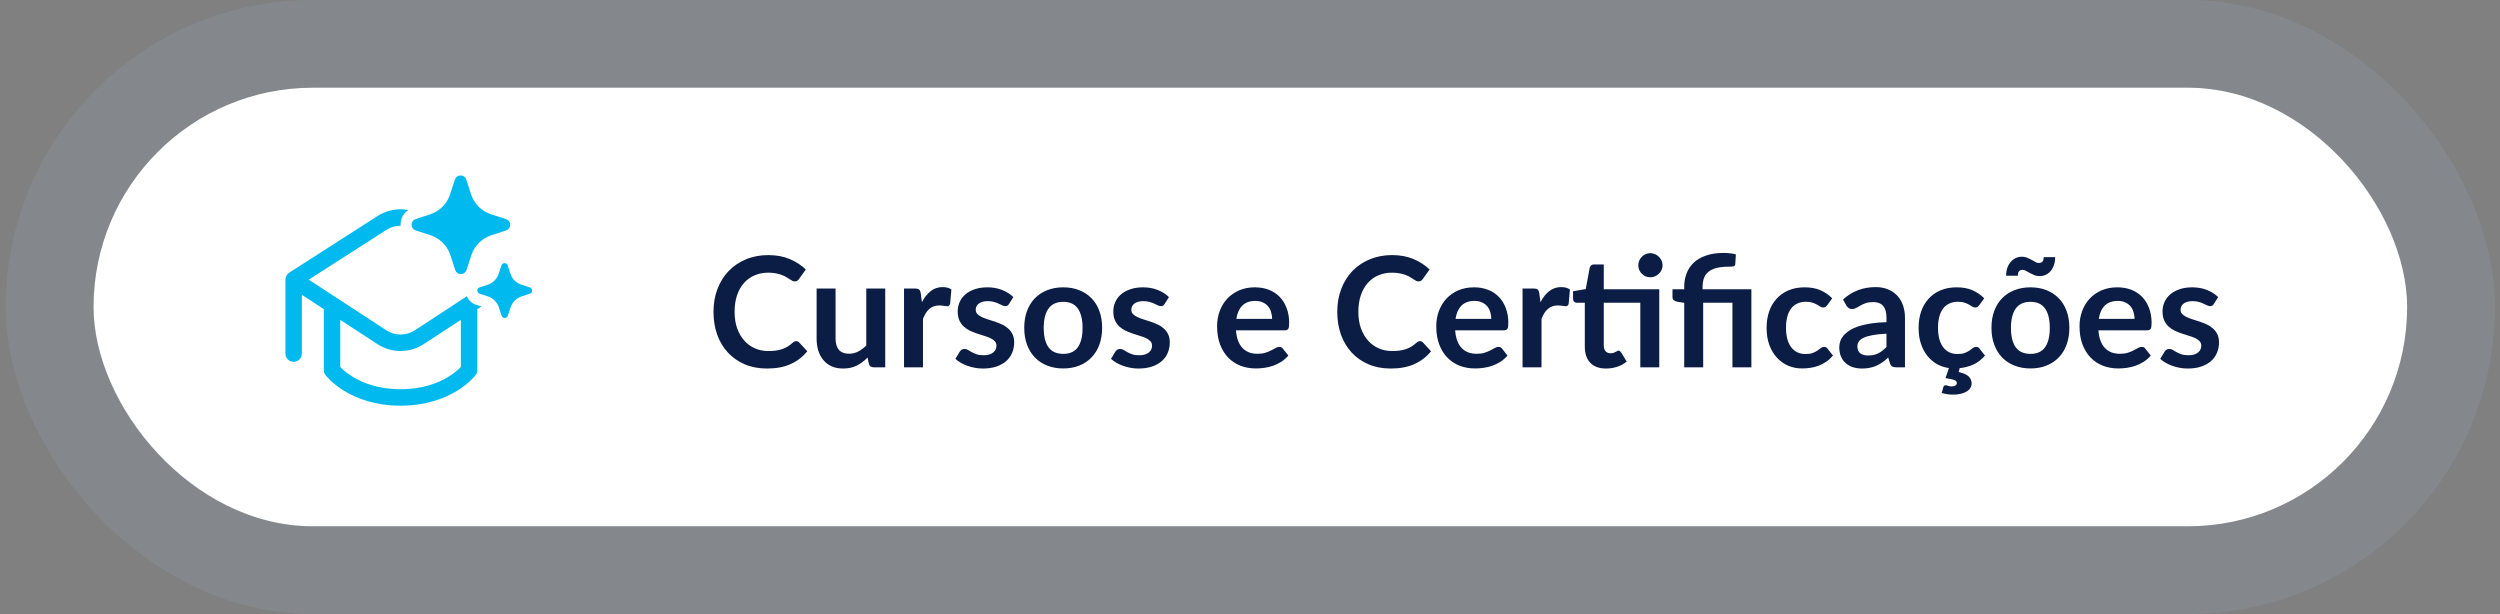 <svg xmlns="http://www.w3.org/2000/svg" width="228" height="56" viewBox="0 0 228 56" fill="none"><rect x="0" y="0" width="228" height="56" fill="#808080" stroke="none"/><rect x="8.531" y="7.998" width="211" height="40" rx="20" fill="white"></rect><rect x="4.531" y="3.998" width="219" height="48" rx="24" stroke="#AFD5FB" stroke-opacity="0.1" stroke-width="8"></rect><g clip-path="url(#clip0_13007_573)"><path d="M40.619 22.41C40.547 22.317 40.468 22.228 40.385 22.144C40.072 21.831 39.691 21.595 39.272 21.455L37.894 21.007C37.788 20.97 37.696 20.901 37.631 20.809C37.566 20.717 37.531 20.607 37.531 20.495C37.531 20.382 37.566 20.272 37.631 20.18C37.696 20.089 37.788 20.019 37.894 19.982L39.272 19.534C39.685 19.392 40.061 19.155 40.368 18.843C40.666 18.54 40.893 18.174 41.031 17.772L41.042 17.738L41.49 16.361C41.528 16.255 41.597 16.163 41.689 16.098C41.781 16.033 41.891 15.998 42.003 15.998C42.116 15.998 42.226 16.033 42.318 16.098C42.41 16.163 42.479 16.255 42.517 16.361L42.964 17.738C43.103 18.156 43.339 18.537 43.651 18.849C43.963 19.16 44.343 19.395 44.762 19.534L46.14 19.982L46.168 19.989C46.274 20.026 46.366 20.096 46.431 20.187C46.496 20.279 46.531 20.389 46.531 20.502C46.531 20.614 46.496 20.724 46.431 20.816C46.366 20.907 46.274 20.977 46.168 21.014L44.79 21.462C44.371 21.601 43.99 21.836 43.678 22.148C43.366 22.459 43.131 22.84 42.992 23.258L42.544 24.635C42.54 24.647 42.536 24.658 42.531 24.669C42.491 24.761 42.427 24.84 42.345 24.898C42.253 24.963 42.143 24.998 42.031 24.998C41.918 24.998 41.808 24.963 41.716 24.898C41.624 24.833 41.555 24.741 41.518 24.635L41.07 23.258C40.969 22.951 40.816 22.665 40.619 22.41ZM48.314 26.211L47.548 25.963C47.316 25.885 47.104 25.755 46.931 25.582C46.757 25.408 46.627 25.197 46.549 24.965L46.301 24.2C46.28 24.141 46.241 24.09 46.19 24.053C46.139 24.017 46.078 23.998 46.016 23.998C45.953 23.998 45.892 24.017 45.841 24.053C45.79 24.09 45.751 24.141 45.73 24.2L45.482 24.965C45.406 25.195 45.278 25.406 45.107 25.579C44.936 25.752 44.728 25.883 44.498 25.963L43.733 26.211C43.674 26.232 43.623 26.27 43.586 26.322C43.55 26.373 43.531 26.434 43.531 26.496C43.531 26.559 43.55 26.62 43.586 26.671C43.623 26.722 43.674 26.76 43.733 26.781L44.498 27.03C44.731 27.107 44.943 27.238 45.116 27.412C45.29 27.586 45.42 27.798 45.497 28.032L45.746 28.796C45.767 28.855 45.805 28.906 45.856 28.942C45.907 28.979 45.968 28.998 46.031 28.998C46.093 28.998 46.154 28.979 46.205 28.942C46.257 28.906 46.295 28.855 46.316 28.796L46.565 28.032C46.642 27.799 46.773 27.588 46.946 27.414C47.119 27.241 47.331 27.111 47.564 27.033L48.329 26.785C48.388 26.764 48.439 26.726 48.475 26.674C48.511 26.623 48.531 26.562 48.531 26.5C48.531 26.437 48.511 26.376 48.475 26.325C48.439 26.274 48.388 26.236 48.329 26.215L48.314 26.211ZM34.44 19.698C35.29 19.152 36.301 18.971 37.258 19.154C37.085 19.262 36.934 19.402 36.811 19.567C36.629 19.832 36.532 20.146 36.531 20.467C36.531 20.506 36.532 20.546 36.536 20.585C36.088 20.584 35.641 20.709 35.249 20.96L28.161 25.504L35.232 30.123C36.021 30.639 37.041 30.639 37.83 30.123L42.579 27.021C42.618 27.118 42.669 27.211 42.731 27.297C42.886 27.518 43.106 27.686 43.361 27.777L43.902 27.948L43.531 28.191V33.748C43.531 33.91 43.478 34.068 43.381 34.198L43.38 34.199L43.379 34.201L43.375 34.205L43.367 34.216L43.352 34.235L43.342 34.248C43.321 34.273 43.293 34.307 43.256 34.349C43.183 34.433 43.078 34.546 42.939 34.68C42.661 34.946 42.248 35.293 41.69 35.637C40.567 36.328 38.87 36.998 36.531 36.998C34.192 36.998 32.495 36.328 31.372 35.637C30.813 35.293 30.4 34.946 30.123 34.68C29.984 34.546 29.878 34.433 29.805 34.349C29.763 34.3 29.721 34.251 29.682 34.199L29.681 34.198C29.583 34.068 29.531 33.91 29.531 33.748V28.191L27.531 26.884V32.248C27.531 32.662 27.195 32.998 26.781 32.998C26.367 32.998 26.031 32.662 26.031 32.248V25.498C26.031 25.227 26.174 24.991 26.389 24.859L34.44 19.698ZM38.65 31.379C37.362 32.221 35.699 32.221 34.411 31.379L31.031 29.171V33.467C31.068 33.505 31.111 33.549 31.162 33.598C31.372 33.8 31.701 34.078 32.158 34.359C33.067 34.918 34.495 35.498 36.531 35.498C38.567 35.498 39.995 34.918 40.903 34.359C41.36 34.078 41.689 33.8 41.9 33.598C41.95 33.549 41.994 33.505 42.031 33.467V29.171L38.65 31.379Z" fill="#00B9EE"></path></g><path d="M72.609 31.111C72.711 31.111 72.802 31.151 72.882 31.23L73.624 32.035C73.213 32.544 72.707 32.933 72.105 33.204C71.507 33.475 70.789 33.61 69.949 33.61C69.197 33.61 68.521 33.482 67.919 33.225C67.321 32.968 66.81 32.611 66.386 32.154C65.961 31.697 65.634 31.151 65.406 30.516C65.182 29.881 65.07 29.188 65.07 28.437C65.07 27.676 65.191 26.981 65.434 26.351C65.676 25.716 66.017 25.17 66.456 24.713C66.899 24.256 67.426 23.901 68.038 23.649C68.649 23.392 69.326 23.264 70.068 23.264C70.805 23.264 71.458 23.385 72.028 23.628C72.602 23.871 73.089 24.188 73.491 24.58L72.861 25.455C72.823 25.511 72.774 25.56 72.714 25.602C72.658 25.644 72.578 25.665 72.476 25.665C72.406 25.665 72.333 25.646 72.259 25.609C72.184 25.567 72.102 25.518 72.014 25.462C71.925 25.401 71.822 25.336 71.706 25.266C71.589 25.196 71.454 25.133 71.3 25.077C71.146 25.016 70.966 24.967 70.761 24.93C70.56 24.888 70.327 24.867 70.061 24.867C69.608 24.867 69.193 24.949 68.815 25.112C68.441 25.271 68.119 25.504 67.849 25.812C67.578 26.115 67.368 26.489 67.219 26.932C67.069 27.371 66.995 27.872 66.995 28.437C66.995 29.006 67.074 29.513 67.233 29.956C67.396 30.399 67.615 30.773 67.891 31.076C68.166 31.379 68.49 31.613 68.864 31.776C69.237 31.935 69.638 32.014 70.068 32.014C70.324 32.014 70.555 32 70.761 31.972C70.971 31.944 71.162 31.9 71.335 31.839C71.512 31.778 71.678 31.701 71.832 31.608C71.99 31.51 72.147 31.391 72.301 31.251C72.347 31.209 72.396 31.176 72.448 31.153C72.499 31.125 72.553 31.111 72.609 31.111ZM80.733 26.316V33.498H79.676C79.447 33.498 79.303 33.393 79.242 33.183L79.123 32.609C78.829 32.908 78.505 33.15 78.15 33.337C77.795 33.519 77.378 33.61 76.897 33.61C76.505 33.61 76.157 33.545 75.854 33.414C75.555 33.279 75.303 33.09 75.098 32.847C74.893 32.604 74.736 32.317 74.629 31.986C74.526 31.65 74.475 31.281 74.475 30.88V26.316H76.204V30.88C76.204 31.319 76.304 31.659 76.505 31.902C76.71 32.14 77.016 32.259 77.422 32.259C77.721 32.259 78.001 32.194 78.262 32.063C78.523 31.928 78.771 31.743 79.004 31.51V26.316H80.733ZM84.078 27.562C84.302 27.133 84.568 26.797 84.876 26.554C85.184 26.307 85.548 26.183 85.968 26.183C86.3 26.183 86.566 26.255 86.766 26.4L86.654 27.695C86.631 27.779 86.596 27.84 86.549 27.877C86.507 27.91 86.449 27.926 86.374 27.926C86.304 27.926 86.199 27.914 86.059 27.891C85.924 27.868 85.791 27.856 85.66 27.856C85.469 27.856 85.299 27.884 85.149 27.94C85 27.996 84.865 28.078 84.743 28.185C84.627 28.288 84.522 28.414 84.428 28.563C84.34 28.712 84.256 28.883 84.176 29.074V33.498H82.447V26.316H83.462C83.64 26.316 83.763 26.349 83.833 26.414C83.903 26.475 83.95 26.587 83.973 26.75L84.078 27.562ZM92.025 27.716C91.978 27.791 91.929 27.844 91.878 27.877C91.826 27.905 91.761 27.919 91.682 27.919C91.598 27.919 91.507 27.896 91.409 27.849C91.315 27.802 91.206 27.751 91.08 27.695C90.954 27.634 90.809 27.581 90.646 27.534C90.487 27.487 90.298 27.464 90.079 27.464C89.738 27.464 89.47 27.536 89.274 27.681C89.082 27.826 88.987 28.015 88.987 28.248C88.987 28.402 89.036 28.533 89.134 28.64C89.236 28.743 89.369 28.834 89.533 28.913C89.701 28.992 89.89 29.065 90.1 29.13C90.31 29.191 90.522 29.258 90.737 29.333C90.956 29.408 91.171 29.494 91.381 29.592C91.591 29.685 91.777 29.807 91.941 29.956C92.109 30.101 92.242 30.276 92.34 30.481C92.442 30.686 92.494 30.934 92.494 31.223C92.494 31.568 92.431 31.888 92.305 32.182C92.183 32.471 92.001 32.723 91.759 32.938C91.516 33.148 91.215 33.314 90.856 33.435C90.501 33.552 90.09 33.61 89.624 33.61C89.376 33.61 89.134 33.587 88.896 33.54C88.662 33.498 88.436 33.437 88.217 33.358C88.002 33.279 87.801 33.185 87.615 33.078C87.433 32.971 87.272 32.854 87.132 32.728L87.531 32.07C87.582 31.991 87.643 31.93 87.713 31.888C87.783 31.846 87.871 31.825 87.979 31.825C88.086 31.825 88.186 31.855 88.28 31.916C88.378 31.977 88.49 32.042 88.616 32.112C88.742 32.182 88.889 32.247 89.057 32.308C89.229 32.369 89.446 32.399 89.708 32.399C89.913 32.399 90.088 32.376 90.233 32.329C90.382 32.278 90.503 32.212 90.597 32.133C90.695 32.054 90.765 31.963 90.807 31.86C90.853 31.753 90.877 31.643 90.877 31.531C90.877 31.363 90.825 31.225 90.723 31.118C90.625 31.011 90.492 30.917 90.324 30.838C90.16 30.759 89.971 30.689 89.757 30.628C89.547 30.563 89.33 30.493 89.106 30.418C88.886 30.343 88.669 30.257 88.455 30.159C88.245 30.056 88.056 29.928 87.888 29.774C87.724 29.62 87.591 29.431 87.489 29.207C87.391 28.983 87.342 28.712 87.342 28.395C87.342 28.101 87.4 27.821 87.517 27.555C87.633 27.289 87.804 27.058 88.028 26.862C88.256 26.661 88.539 26.503 88.875 26.386C89.215 26.265 89.607 26.204 90.051 26.204C90.545 26.204 90.996 26.286 91.402 26.449C91.808 26.612 92.146 26.827 92.417 27.093L92.025 27.716ZM96.973 26.204C97.505 26.204 97.988 26.29 98.422 26.463C98.861 26.636 99.234 26.881 99.542 27.198C99.855 27.515 100.095 27.903 100.263 28.36C100.431 28.817 100.515 29.328 100.515 29.893C100.515 30.462 100.431 30.976 100.263 31.433C100.095 31.89 99.855 32.28 99.542 32.602C99.234 32.924 98.861 33.171 98.422 33.344C97.988 33.517 97.505 33.603 96.973 33.603C96.436 33.603 95.949 33.517 95.51 33.344C95.071 33.171 94.696 32.924 94.383 32.602C94.075 32.28 93.835 31.89 93.662 31.433C93.494 30.976 93.41 30.462 93.41 29.893C93.41 29.328 93.494 28.817 93.662 28.36C93.835 27.903 94.075 27.515 94.383 27.198C94.696 26.881 95.071 26.636 95.51 26.463C95.949 26.29 96.436 26.204 96.973 26.204ZM96.973 32.273C97.57 32.273 98.011 32.072 98.296 31.671C98.585 31.27 98.73 30.682 98.73 29.907C98.73 29.132 98.585 28.542 98.296 28.136C98.011 27.73 97.57 27.527 96.973 27.527C96.366 27.527 95.916 27.732 95.622 28.143C95.333 28.549 95.188 29.137 95.188 29.907C95.188 30.677 95.333 31.265 95.622 31.671C95.916 32.072 96.366 32.273 96.973 32.273ZM106.216 27.716C106.169 27.791 106.12 27.844 106.069 27.877C106.018 27.905 105.952 27.919 105.873 27.919C105.789 27.919 105.698 27.896 105.6 27.849C105.507 27.802 105.397 27.751 105.271 27.695C105.145 27.634 105 27.581 104.837 27.534C104.678 27.487 104.489 27.464 104.27 27.464C103.929 27.464 103.661 27.536 103.465 27.681C103.274 27.826 103.178 28.015 103.178 28.248C103.178 28.402 103.227 28.533 103.325 28.64C103.428 28.743 103.561 28.834 103.724 28.913C103.892 28.992 104.081 29.065 104.291 29.13C104.501 29.191 104.713 29.258 104.928 29.333C105.147 29.408 105.362 29.494 105.572 29.592C105.782 29.685 105.969 29.807 106.132 29.956C106.3 30.101 106.433 30.276 106.531 30.481C106.634 30.686 106.685 30.934 106.685 31.223C106.685 31.568 106.622 31.888 106.496 32.182C106.375 32.471 106.193 32.723 105.95 32.938C105.707 33.148 105.406 33.314 105.047 33.435C104.692 33.552 104.282 33.61 103.815 33.61C103.568 33.61 103.325 33.587 103.087 33.54C102.854 33.498 102.627 33.437 102.408 33.358C102.193 33.279 101.993 33.185 101.806 33.078C101.624 32.971 101.463 32.854 101.323 32.728L101.722 32.07C101.773 31.991 101.834 31.93 101.904 31.888C101.974 31.846 102.063 31.825 102.17 31.825C102.277 31.825 102.378 31.855 102.471 31.916C102.569 31.977 102.681 32.042 102.807 32.112C102.933 32.182 103.08 32.247 103.248 32.308C103.421 32.369 103.638 32.399 103.899 32.399C104.104 32.399 104.279 32.376 104.424 32.329C104.573 32.278 104.695 32.212 104.788 32.133C104.886 32.054 104.956 31.963 104.998 31.86C105.045 31.753 105.068 31.643 105.068 31.531C105.068 31.363 105.017 31.225 104.914 31.118C104.816 31.011 104.683 30.917 104.515 30.838C104.352 30.759 104.163 30.689 103.948 30.628C103.738 30.563 103.521 30.493 103.297 30.418C103.078 30.343 102.861 30.257 102.646 30.159C102.436 30.056 102.247 29.928 102.079 29.774C101.916 29.62 101.783 29.431 101.68 29.207C101.582 28.983 101.533 28.712 101.533 28.395C101.533 28.101 101.591 27.821 101.708 27.555C101.825 27.289 101.995 27.058 102.219 26.862C102.448 26.661 102.73 26.503 103.066 26.386C103.407 26.265 103.799 26.204 104.242 26.204C104.737 26.204 105.187 26.286 105.593 26.449C105.999 26.612 106.337 26.827 106.608 27.093L106.216 27.716ZM116.018 29.081C116.018 28.857 115.985 28.647 115.92 28.451C115.859 28.25 115.766 28.075 115.64 27.926C115.514 27.777 115.353 27.66 115.157 27.576C114.965 27.487 114.741 27.443 114.485 27.443C113.985 27.443 113.591 27.585 113.302 27.87C113.017 28.155 112.835 28.558 112.756 29.081H116.018ZM112.721 30.124C112.749 30.493 112.814 30.812 112.917 31.083C113.019 31.349 113.155 31.571 113.323 31.748C113.491 31.921 113.689 32.051 113.918 32.14C114.151 32.224 114.408 32.266 114.688 32.266C114.968 32.266 115.208 32.233 115.409 32.168C115.614 32.103 115.791 32.03 115.941 31.951C116.095 31.872 116.228 31.799 116.34 31.734C116.456 31.669 116.568 31.636 116.676 31.636C116.82 31.636 116.928 31.69 116.998 31.797L117.495 32.427C117.303 32.651 117.089 32.84 116.851 32.994C116.613 33.143 116.363 33.265 116.102 33.358C115.845 33.447 115.581 33.51 115.311 33.547C115.045 33.584 114.786 33.603 114.534 33.603C114.034 33.603 113.57 33.521 113.141 33.358C112.711 33.19 112.338 32.945 112.021 32.623C111.703 32.296 111.454 31.895 111.272 31.419C111.09 30.938 110.999 30.383 110.999 29.753C110.999 29.263 111.078 28.803 111.237 28.374C111.395 27.94 111.622 27.564 111.916 27.247C112.214 26.925 112.576 26.671 113.001 26.484C113.43 26.297 113.913 26.204 114.45 26.204C114.902 26.204 115.32 26.276 115.703 26.421C116.085 26.566 116.414 26.778 116.69 27.058C116.965 27.333 117.18 27.674 117.334 28.08C117.492 28.481 117.572 28.941 117.572 29.459C117.572 29.72 117.544 29.898 117.488 29.991C117.432 30.08 117.324 30.124 117.166 30.124H112.721ZM129.497 31.111C129.6 31.111 129.691 31.151 129.77 31.23L130.512 32.035C130.102 32.544 129.595 32.933 128.993 33.204C128.396 33.475 127.677 33.61 126.837 33.61C126.086 33.61 125.409 33.482 124.807 33.225C124.21 32.968 123.699 32.611 123.274 32.154C122.85 31.697 122.523 31.151 122.294 30.516C122.07 29.881 121.958 29.188 121.958 28.437C121.958 27.676 122.08 26.981 122.322 26.351C122.565 25.716 122.906 25.17 123.344 24.713C123.788 24.256 124.315 23.901 124.926 23.649C125.538 23.392 126.214 23.264 126.956 23.264C127.694 23.264 128.347 23.385 128.916 23.628C129.49 23.871 129.978 24.188 130.379 24.58L129.749 25.455C129.712 25.511 129.663 25.56 129.602 25.602C129.546 25.644 129.467 25.665 129.364 25.665C129.294 25.665 129.222 25.646 129.147 25.609C129.073 25.567 128.991 25.518 128.902 25.462C128.814 25.401 128.711 25.336 128.594 25.266C128.478 25.196 128.342 25.133 128.188 25.077C128.034 25.016 127.855 24.967 127.649 24.93C127.449 24.888 127.215 24.867 126.949 24.867C126.497 24.867 126.081 24.949 125.703 25.112C125.33 25.271 125.008 25.504 124.737 25.812C124.467 26.115 124.257 26.489 124.107 26.932C123.958 27.371 123.883 27.872 123.883 28.437C123.883 29.006 123.963 29.513 124.121 29.956C124.285 30.399 124.504 30.773 124.779 31.076C125.055 31.379 125.379 31.613 125.752 31.776C126.126 31.935 126.527 32.014 126.956 32.014C127.213 32.014 127.444 32 127.649 31.972C127.859 31.944 128.051 31.9 128.223 31.839C128.401 31.778 128.566 31.701 128.72 31.608C128.879 31.51 129.035 31.391 129.189 31.251C129.236 31.209 129.285 31.176 129.336 31.153C129.388 31.125 129.441 31.111 129.497 31.111ZM136.006 29.081C136.006 28.857 135.973 28.647 135.908 28.451C135.847 28.25 135.754 28.075 135.628 27.926C135.502 27.777 135.341 27.66 135.145 27.576C134.954 27.487 134.73 27.443 134.473 27.443C133.974 27.443 133.579 27.585 133.29 27.87C133.005 28.155 132.823 28.558 132.744 29.081H136.006ZM132.709 30.124C132.737 30.493 132.802 30.812 132.905 31.083C133.008 31.349 133.143 31.571 133.311 31.748C133.479 31.921 133.677 32.051 133.906 32.14C134.139 32.224 134.396 32.266 134.676 32.266C134.956 32.266 135.196 32.233 135.397 32.168C135.602 32.103 135.78 32.03 135.929 31.951C136.083 31.872 136.216 31.799 136.328 31.734C136.445 31.669 136.557 31.636 136.664 31.636C136.809 31.636 136.916 31.69 136.986 31.797L137.483 32.427C137.292 32.651 137.077 32.84 136.839 32.994C136.601 33.143 136.351 33.265 136.09 33.358C135.833 33.447 135.57 33.51 135.299 33.547C135.033 33.584 134.774 33.603 134.522 33.603C134.023 33.603 133.558 33.521 133.129 33.358C132.7 33.19 132.326 32.945 132.009 32.623C131.692 32.296 131.442 31.895 131.26 31.419C131.078 30.938 130.987 30.383 130.987 29.753C130.987 29.263 131.066 28.803 131.225 28.374C131.384 27.94 131.61 27.564 131.904 27.247C132.203 26.925 132.564 26.671 132.989 26.484C133.418 26.297 133.901 26.204 134.438 26.204C134.891 26.204 135.308 26.276 135.691 26.421C136.074 26.566 136.403 26.778 136.678 27.058C136.953 27.333 137.168 27.674 137.322 28.08C137.481 28.481 137.56 28.941 137.56 29.459C137.56 29.72 137.532 29.898 137.476 29.991C137.42 30.08 137.313 30.124 137.154 30.124H132.709ZM140.488 27.562C140.712 27.133 140.978 26.797 141.286 26.554C141.594 26.307 141.958 26.183 142.378 26.183C142.71 26.183 142.976 26.255 143.176 26.4L143.064 27.695C143.041 27.779 143.006 27.84 142.959 27.877C142.917 27.91 142.859 27.926 142.784 27.926C142.714 27.926 142.609 27.914 142.469 27.891C142.334 27.868 142.201 27.856 142.07 27.856C141.879 27.856 141.709 27.884 141.559 27.94C141.41 27.996 141.275 28.078 141.153 28.185C141.037 28.288 140.932 28.414 140.838 28.563C140.75 28.712 140.666 28.883 140.586 29.074V33.498H138.857V26.316H139.872C140.05 26.316 140.173 26.349 140.243 26.414C140.313 26.475 140.36 26.587 140.383 26.75L140.488 27.562ZM151.325 33.498H149.596V27.611H146.264V31.503C146.264 31.727 146.318 31.902 146.425 32.028C146.537 32.154 146.689 32.217 146.88 32.217C146.987 32.217 147.076 32.205 147.146 32.182C147.221 32.154 147.284 32.126 147.335 32.098C147.391 32.07 147.44 32.044 147.482 32.021C147.524 31.993 147.566 31.979 147.608 31.979C147.659 31.979 147.701 31.993 147.734 32.021C147.767 32.044 147.802 32.082 147.839 32.133L148.357 32.973C148.105 33.183 147.816 33.342 147.489 33.449C147.162 33.556 146.824 33.61 146.474 33.61C145.849 33.61 145.368 33.435 145.032 33.085C144.701 32.73 144.535 32.243 144.535 31.622V27.611H143.8C143.707 27.611 143.627 27.581 143.562 27.52C143.497 27.459 143.464 27.368 143.464 27.247V26.561L144.619 26.365L144.983 24.412C145.006 24.319 145.051 24.246 145.116 24.195C145.181 24.144 145.265 24.118 145.368 24.118H146.264V26.379H151.325V33.498ZM151.626 24.195C151.626 24.344 151.596 24.487 151.535 24.622C151.474 24.753 151.393 24.867 151.29 24.965C151.192 25.063 151.073 25.142 150.933 25.203C150.798 25.259 150.653 25.287 150.499 25.287C150.35 25.287 150.21 25.259 150.079 25.203C149.948 25.142 149.834 25.063 149.736 24.965C149.638 24.867 149.559 24.753 149.498 24.622C149.442 24.487 149.414 24.344 149.414 24.195C149.414 24.041 149.442 23.899 149.498 23.768C149.559 23.633 149.638 23.516 149.736 23.418C149.834 23.315 149.948 23.236 150.079 23.18C150.21 23.119 150.35 23.089 150.499 23.089C150.653 23.089 150.798 23.119 150.933 23.18C151.073 23.236 151.192 23.315 151.29 23.418C151.393 23.516 151.474 23.633 151.535 23.768C151.596 23.899 151.626 24.041 151.626 24.195ZM153.601 33.498V27.618L152.978 27.52C152.843 27.492 152.733 27.445 152.649 27.38C152.57 27.31 152.53 27.212 152.53 27.086V26.379H153.601V26.148C153.601 25.709 153.673 25.303 153.818 24.93C153.963 24.552 154.182 24.225 154.476 23.95C154.77 23.675 155.141 23.46 155.589 23.306C156.042 23.147 156.574 23.068 157.185 23.068C157.381 23.068 157.579 23.08 157.78 23.103C157.985 23.122 158.163 23.154 158.312 23.201L158.256 24.097C158.247 24.204 158.188 24.27 158.081 24.293C157.974 24.312 157.841 24.321 157.682 24.321C157.229 24.321 156.849 24.361 156.541 24.44C156.238 24.519 155.99 24.638 155.799 24.797C155.612 24.951 155.477 25.147 155.393 25.385C155.314 25.618 155.274 25.891 155.274 26.204V26.379H159.726V33.498H157.997V27.611H155.33V33.498H153.601ZM166.643 27.835C166.592 27.9 166.54 27.952 166.489 27.989C166.442 28.026 166.372 28.045 166.279 28.045C166.19 28.045 166.104 28.019 166.02 27.968C165.936 27.912 165.836 27.851 165.719 27.786C165.602 27.716 165.462 27.655 165.299 27.604C165.14 27.548 164.942 27.52 164.704 27.52C164.401 27.52 164.135 27.576 163.906 27.688C163.677 27.795 163.486 27.952 163.332 28.157C163.183 28.362 163.071 28.612 162.996 28.906C162.921 29.195 162.884 29.524 162.884 29.893C162.884 30.276 162.924 30.616 163.003 30.915C163.087 31.214 163.206 31.466 163.36 31.671C163.514 31.872 163.701 32.026 163.92 32.133C164.139 32.236 164.387 32.287 164.662 32.287C164.937 32.287 165.159 32.254 165.327 32.189C165.5 32.119 165.644 32.044 165.761 31.965C165.878 31.881 165.978 31.806 166.062 31.741C166.151 31.671 166.249 31.636 166.356 31.636C166.496 31.636 166.601 31.69 166.671 31.797L167.168 32.427C166.977 32.651 166.769 32.84 166.545 32.994C166.321 33.143 166.088 33.265 165.845 33.358C165.607 33.447 165.36 33.51 165.103 33.547C164.851 33.584 164.599 33.603 164.347 33.603C163.904 33.603 163.486 33.521 163.094 33.358C162.702 33.19 162.359 32.947 162.065 32.63C161.771 32.313 161.538 31.925 161.365 31.468C161.197 31.006 161.113 30.481 161.113 29.893C161.113 29.366 161.188 28.878 161.337 28.43C161.491 27.977 161.715 27.588 162.009 27.261C162.303 26.93 162.667 26.671 163.101 26.484C163.535 26.297 164.034 26.204 164.599 26.204C165.136 26.204 165.605 26.29 166.006 26.463C166.412 26.636 166.776 26.883 167.098 27.205L166.643 27.835ZM172.046 30.432C171.547 30.455 171.127 30.5 170.786 30.565C170.445 30.626 170.172 30.705 169.967 30.803C169.762 30.901 169.615 31.015 169.526 31.146C169.437 31.277 169.393 31.419 169.393 31.573C169.393 31.876 169.482 32.093 169.659 32.224C169.841 32.355 170.077 32.42 170.366 32.42C170.721 32.42 171.026 32.357 171.283 32.231C171.544 32.1 171.799 31.904 172.046 31.643V30.432ZM168.084 27.317C168.91 26.561 169.904 26.183 171.066 26.183C171.486 26.183 171.862 26.253 172.193 26.393C172.524 26.528 172.804 26.72 173.033 26.967C173.262 27.21 173.434 27.501 173.551 27.842C173.672 28.183 173.733 28.556 173.733 28.962V33.498H172.949C172.786 33.498 172.66 33.475 172.571 33.428C172.482 33.377 172.412 33.276 172.361 33.127L172.207 32.609C172.025 32.772 171.848 32.917 171.675 33.043C171.502 33.164 171.323 33.267 171.136 33.351C170.949 33.435 170.749 33.498 170.534 33.54C170.324 33.587 170.091 33.61 169.834 33.61C169.531 33.61 169.251 33.57 168.994 33.491C168.737 33.407 168.516 33.283 168.329 33.12C168.142 32.957 167.998 32.754 167.895 32.511C167.792 32.268 167.741 31.986 167.741 31.664C167.741 31.482 167.771 31.302 167.832 31.125C167.893 30.943 167.991 30.77 168.126 30.607C168.266 30.444 168.446 30.29 168.665 30.145C168.884 30 169.153 29.874 169.47 29.767C169.792 29.66 170.165 29.573 170.59 29.508C171.015 29.438 171.5 29.396 172.046 29.382V28.962C172.046 28.481 171.943 28.127 171.738 27.898C171.533 27.665 171.236 27.548 170.849 27.548C170.569 27.548 170.336 27.581 170.149 27.646C169.967 27.711 169.806 27.786 169.666 27.87C169.526 27.949 169.398 28.022 169.281 28.087C169.169 28.152 169.043 28.185 168.903 28.185C168.782 28.185 168.679 28.155 168.595 28.094C168.511 28.029 168.443 27.954 168.392 27.87L168.084 27.317ZM181.031 32.427C180.714 32.8 180.355 33.076 179.953 33.253C179.557 33.426 179.146 33.533 178.721 33.575L178.63 33.925C179.069 34.028 179.375 34.165 179.547 34.338C179.725 34.515 179.813 34.725 179.813 34.968C179.813 35.127 179.771 35.269 179.687 35.395C179.608 35.521 179.491 35.628 179.337 35.717C179.188 35.806 179.008 35.873 178.798 35.92C178.593 35.967 178.364 35.99 178.112 35.99C177.921 35.99 177.741 35.976 177.573 35.948C177.405 35.925 177.242 35.887 177.083 35.836L177.237 35.297C177.265 35.19 177.333 35.136 177.44 35.136C177.506 35.136 177.578 35.152 177.657 35.185C177.737 35.222 177.851 35.241 178 35.241C178.154 35.241 178.269 35.211 178.343 35.15C178.423 35.094 178.462 35.024 178.462 34.94C178.462 34.805 178.378 34.707 178.21 34.646C178.042 34.59 177.783 34.536 177.433 34.485L177.741 33.568C177.349 33.512 176.985 33.391 176.649 33.204C176.313 33.013 176.022 32.763 175.774 32.455C175.527 32.142 175.331 31.771 175.186 31.342C175.046 30.913 174.976 30.43 174.976 29.893C174.976 29.366 175.051 28.878 175.2 28.43C175.354 27.977 175.578 27.588 175.872 27.261C176.166 26.93 176.53 26.671 176.964 26.484C177.398 26.297 177.898 26.204 178.462 26.204C178.999 26.204 179.468 26.29 179.869 26.463C180.275 26.636 180.639 26.883 180.961 27.205L180.506 27.835C180.455 27.9 180.404 27.952 180.352 27.989C180.306 28.026 180.236 28.045 180.142 28.045C180.054 28.045 179.967 28.019 179.883 27.968C179.799 27.912 179.699 27.851 179.582 27.786C179.466 27.716 179.326 27.655 179.162 27.604C179.004 27.548 178.805 27.52 178.567 27.52C178.264 27.52 177.998 27.576 177.769 27.688C177.541 27.795 177.349 27.952 177.195 28.157C177.046 28.362 176.934 28.612 176.859 28.906C176.785 29.195 176.747 29.524 176.747 29.893C176.747 30.276 176.787 30.616 176.866 30.915C176.95 31.214 177.069 31.466 177.223 31.671C177.377 31.872 177.564 32.026 177.783 32.133C178.003 32.236 178.25 32.287 178.525 32.287C178.801 32.287 179.022 32.254 179.19 32.189C179.363 32.119 179.508 32.044 179.624 31.965C179.741 31.881 179.841 31.806 179.925 31.741C180.014 31.671 180.112 31.636 180.219 31.636C180.359 31.636 180.464 31.69 180.534 31.797L181.031 32.427ZM185.184 26.204C185.716 26.204 186.199 26.29 186.633 26.463C187.072 26.636 187.445 26.881 187.753 27.198C188.066 27.515 188.306 27.903 188.474 28.36C188.642 28.817 188.726 29.328 188.726 29.893C188.726 30.462 188.642 30.976 188.474 31.433C188.306 31.89 188.066 32.28 187.753 32.602C187.445 32.924 187.072 33.171 186.633 33.344C186.199 33.517 185.716 33.603 185.184 33.603C184.647 33.603 184.16 33.517 183.721 33.344C183.282 33.171 182.907 32.924 182.594 32.602C182.286 32.28 182.046 31.89 181.873 31.433C181.705 30.976 181.621 30.462 181.621 29.893C181.621 29.328 181.705 28.817 181.873 28.36C182.046 27.903 182.286 27.515 182.594 27.198C182.907 26.881 183.282 26.636 183.721 26.463C184.16 26.29 184.647 26.204 185.184 26.204ZM185.184 32.273C185.781 32.273 186.222 32.072 186.507 31.671C186.796 31.27 186.941 30.682 186.941 29.907C186.941 29.132 186.796 28.542 186.507 28.136C186.222 27.73 185.781 27.527 185.184 27.527C184.577 27.527 184.127 27.732 183.833 28.143C183.544 28.549 183.399 29.137 183.399 29.907C183.399 30.677 183.544 31.265 183.833 31.671C184.127 32.072 184.577 32.273 185.184 32.273ZM185.933 23.985C186.073 23.985 186.183 23.948 186.262 23.873C186.341 23.794 186.381 23.654 186.381 23.453H187.431C187.431 23.714 187.394 23.952 187.319 24.167C187.249 24.377 187.151 24.559 187.025 24.713C186.899 24.862 186.747 24.979 186.57 25.063C186.397 25.142 186.206 25.182 185.996 25.182C185.828 25.182 185.672 25.152 185.527 25.091C185.382 25.03 185.247 24.965 185.121 24.895C184.995 24.825 184.876 24.76 184.764 24.699C184.657 24.638 184.556 24.608 184.463 24.608C184.328 24.608 184.22 24.65 184.141 24.734C184.066 24.813 184.029 24.951 184.029 25.147H182.958C182.958 24.886 182.993 24.65 183.063 24.44C183.138 24.225 183.24 24.043 183.371 23.894C183.502 23.74 183.653 23.621 183.826 23.537C184.003 23.453 184.195 23.411 184.4 23.411C184.568 23.411 184.724 23.441 184.869 23.502C185.018 23.563 185.156 23.628 185.282 23.698C185.408 23.768 185.525 23.833 185.632 23.894C185.739 23.955 185.84 23.985 185.933 23.985ZM194.672 29.081C194.672 28.857 194.639 28.647 194.574 28.451C194.513 28.25 194.42 28.075 194.294 27.926C194.168 27.777 194.007 27.66 193.811 27.576C193.62 27.487 193.396 27.443 193.139 27.443C192.64 27.443 192.245 27.585 191.956 27.87C191.671 28.155 191.489 28.558 191.41 29.081H194.672ZM191.375 30.124C191.403 30.493 191.468 30.812 191.571 31.083C191.674 31.349 191.809 31.571 191.977 31.748C192.145 31.921 192.343 32.051 192.572 32.14C192.805 32.224 193.062 32.266 193.342 32.266C193.622 32.266 193.862 32.233 194.063 32.168C194.268 32.103 194.446 32.03 194.595 31.951C194.749 31.872 194.882 31.799 194.994 31.734C195.111 31.669 195.223 31.636 195.33 31.636C195.475 31.636 195.582 31.69 195.652 31.797L196.149 32.427C195.958 32.651 195.743 32.84 195.505 32.994C195.267 33.143 195.017 33.265 194.756 33.358C194.499 33.447 194.236 33.51 193.965 33.547C193.699 33.584 193.44 33.603 193.188 33.603C192.689 33.603 192.224 33.521 191.795 33.358C191.366 33.19 190.992 32.945 190.675 32.623C190.358 32.296 190.108 31.895 189.926 31.419C189.744 30.938 189.653 30.383 189.653 29.753C189.653 29.263 189.732 28.803 189.891 28.374C190.05 27.94 190.276 27.564 190.57 27.247C190.869 26.925 191.23 26.671 191.655 26.484C192.084 26.297 192.567 26.204 193.104 26.204C193.557 26.204 193.974 26.276 194.357 26.421C194.74 26.566 195.069 26.778 195.344 27.058C195.619 27.333 195.834 27.674 195.988 28.08C196.147 28.481 196.226 28.941 196.226 29.459C196.226 29.72 196.198 29.898 196.142 29.991C196.086 30.08 195.979 30.124 195.82 30.124H191.375ZM201.905 27.716C201.859 27.791 201.81 27.844 201.758 27.877C201.707 27.905 201.642 27.919 201.562 27.919C201.478 27.919 201.387 27.896 201.289 27.849C201.196 27.802 201.086 27.751 200.96 27.695C200.834 27.634 200.69 27.581 200.526 27.534C200.368 27.487 200.179 27.464 199.959 27.464C199.619 27.464 199.35 27.536 199.154 27.681C198.963 27.826 198.867 28.015 198.867 28.248C198.867 28.402 198.916 28.533 199.014 28.64C199.117 28.743 199.25 28.834 199.413 28.913C199.581 28.992 199.77 29.065 199.98 29.13C200.19 29.191 200.403 29.258 200.617 29.333C200.837 29.408 201.051 29.494 201.261 29.592C201.471 29.685 201.658 29.807 201.821 29.956C201.989 30.101 202.122 30.276 202.22 30.481C202.323 30.686 202.374 30.934 202.374 31.223C202.374 31.568 202.311 31.888 202.185 32.182C202.064 32.471 201.882 32.723 201.639 32.938C201.397 33.148 201.096 33.314 200.736 33.435C200.382 33.552 199.971 33.61 199.504 33.61C199.257 33.61 199.014 33.587 198.776 33.54C198.543 33.498 198.317 33.437 198.097 33.358C197.883 33.279 197.682 33.185 197.495 33.078C197.313 32.971 197.152 32.854 197.012 32.728L197.411 32.07C197.463 31.991 197.523 31.93 197.593 31.888C197.663 31.846 197.752 31.825 197.859 31.825C197.967 31.825 198.067 31.855 198.16 31.916C198.258 31.977 198.37 32.042 198.496 32.112C198.622 32.182 198.769 32.247 198.937 32.308C199.11 32.369 199.327 32.399 199.588 32.399C199.794 32.399 199.969 32.376 200.113 32.329C200.263 32.278 200.384 32.212 200.477 32.133C200.575 32.054 200.645 31.963 200.687 31.86C200.734 31.753 200.757 31.643 200.757 31.531C200.757 31.363 200.706 31.225 200.603 31.118C200.505 31.011 200.372 30.917 200.204 30.838C200.041 30.759 199.852 30.689 199.637 30.628C199.427 30.563 199.21 30.493 198.986 30.418C198.767 30.343 198.55 30.257 198.335 30.159C198.125 30.056 197.936 29.928 197.768 29.774C197.605 29.62 197.472 29.431 197.369 29.207C197.271 28.983 197.222 28.712 197.222 28.395C197.222 28.101 197.281 27.821 197.397 27.555C197.514 27.289 197.684 27.058 197.908 26.862C198.137 26.661 198.419 26.503 198.755 26.386C199.096 26.265 199.488 26.204 199.931 26.204C200.426 26.204 200.876 26.286 201.282 26.449C201.688 26.612 202.027 26.827 202.297 27.093L201.905 27.716Z" fill="#0B1D45"></path><defs><clipPath id="clip0_13007_573"><rect width="24" height="24" fill="white" transform="translate(24.531 15.998)"></rect></clipPath></defs></svg>